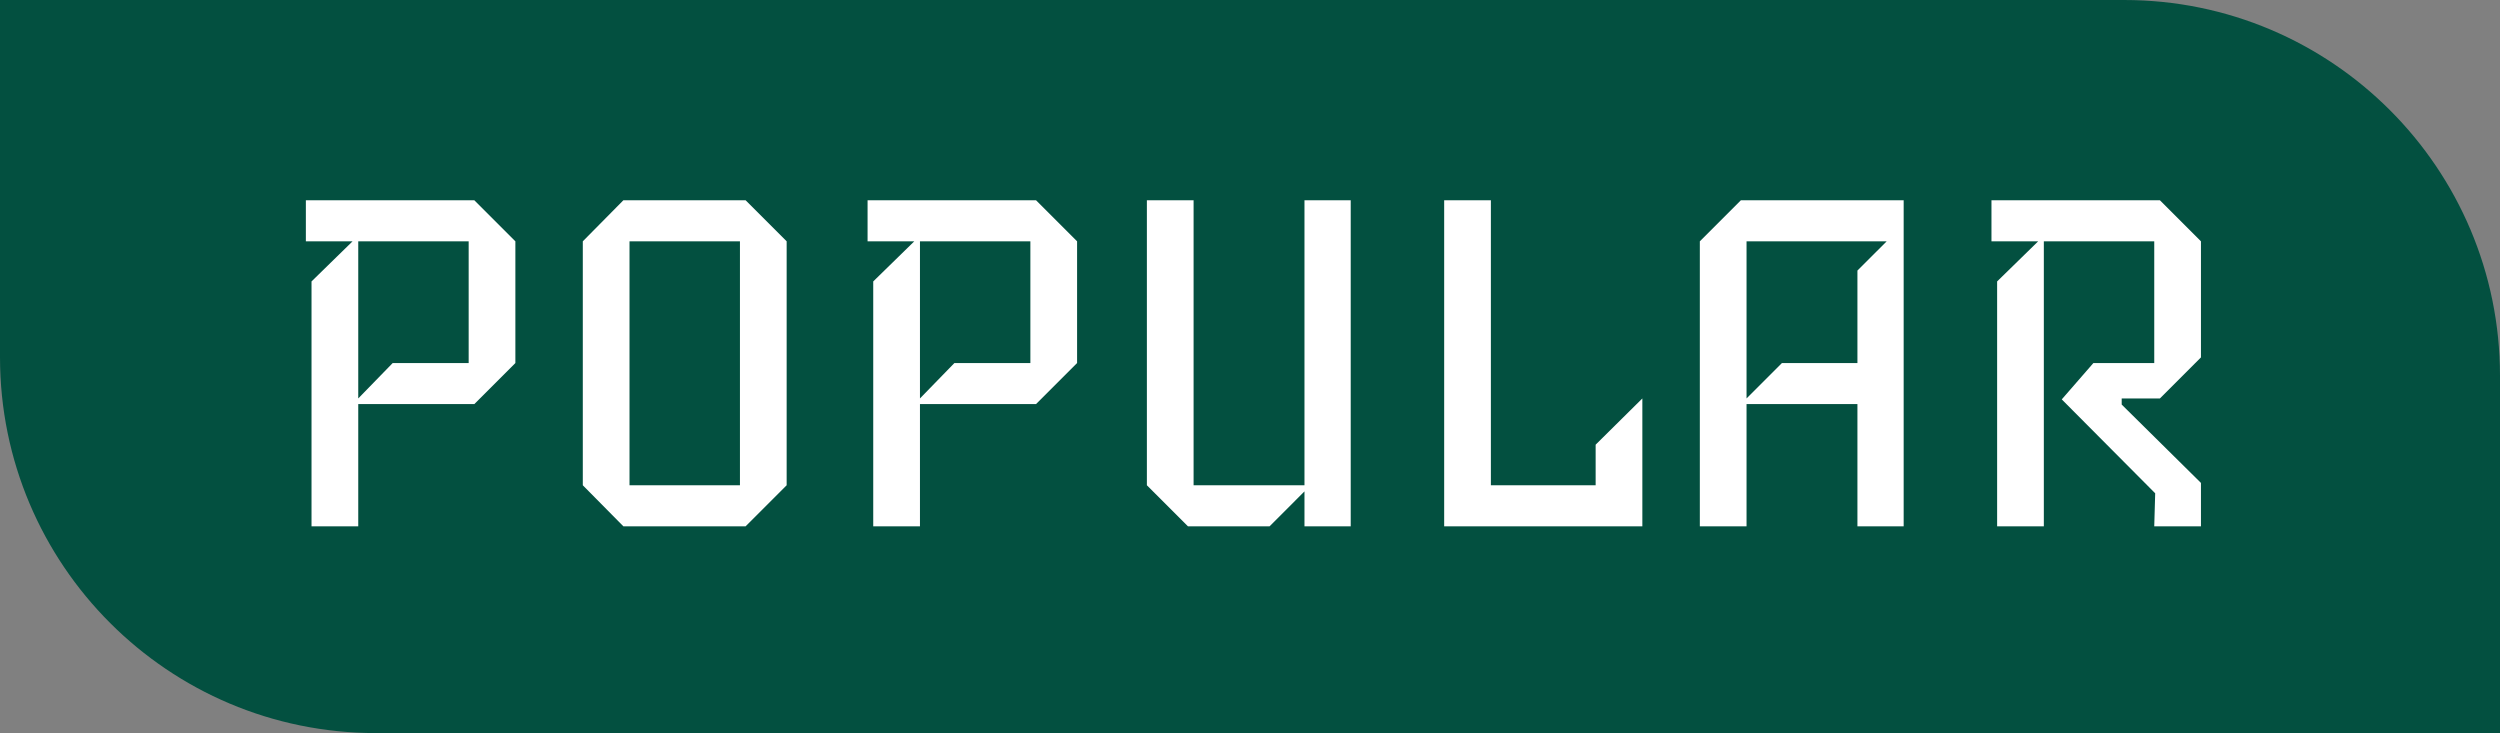 <svg width="133" height="39" viewBox="0 0 133 39" fill="none" xmlns="http://www.w3.org/2000/svg">
<rect x="0" y="0" width="133" height="39" fill="#808080" stroke="none"/>
<path d="M0 0H113C124.046 0 133 8.954 133 20V39H20C8.954 39 0 30.046 0 19V0Z" fill="#035040"/>
<path d="M27.418 19.314L25.234 21.498H19.059V28H16.573V14.972L18.757 12.838H16.272V10.654H25.234L27.418 12.838V19.314ZM24.933 19.314V12.838H19.059V21.197L20.891 19.314H24.933ZM41.85 25.816L39.666 28H33.164L31.005 25.816V12.838L33.164 10.654H39.666L41.85 12.838V25.816ZM39.365 25.816V12.838H33.49V25.816H39.365ZM57.301 19.314L55.117 21.498H48.942V28H46.456V14.972L48.64 12.838H46.155V10.654H55.117L57.301 12.838V19.314ZM54.816 19.314V12.838H48.942V21.197L50.774 19.314H54.816ZM71.858 28H69.398V26.142L67.541 28H63.198L61.014 25.816V10.654H63.499V25.816H69.398V10.654H71.858V28ZM87.373 28H76.83V10.654H79.315V25.816H84.888V23.657L87.373 21.197V28ZM101.275 28H98.815V21.498H92.916V28H90.431V12.838L92.615 10.654H101.275V28ZM100.372 12.838H92.916V21.197L94.799 19.314H98.815V14.394L100.372 12.838ZM117.091 28H114.606L114.656 26.243L109.686 21.247L111.368 19.314H114.606V12.838H108.732V28H106.247V14.972L108.431 12.838H105.946V10.654H114.907L117.091 12.838V19.013L114.907 21.197H112.874V21.523L117.091 25.691V28Z" fill="white"/>
</svg>

